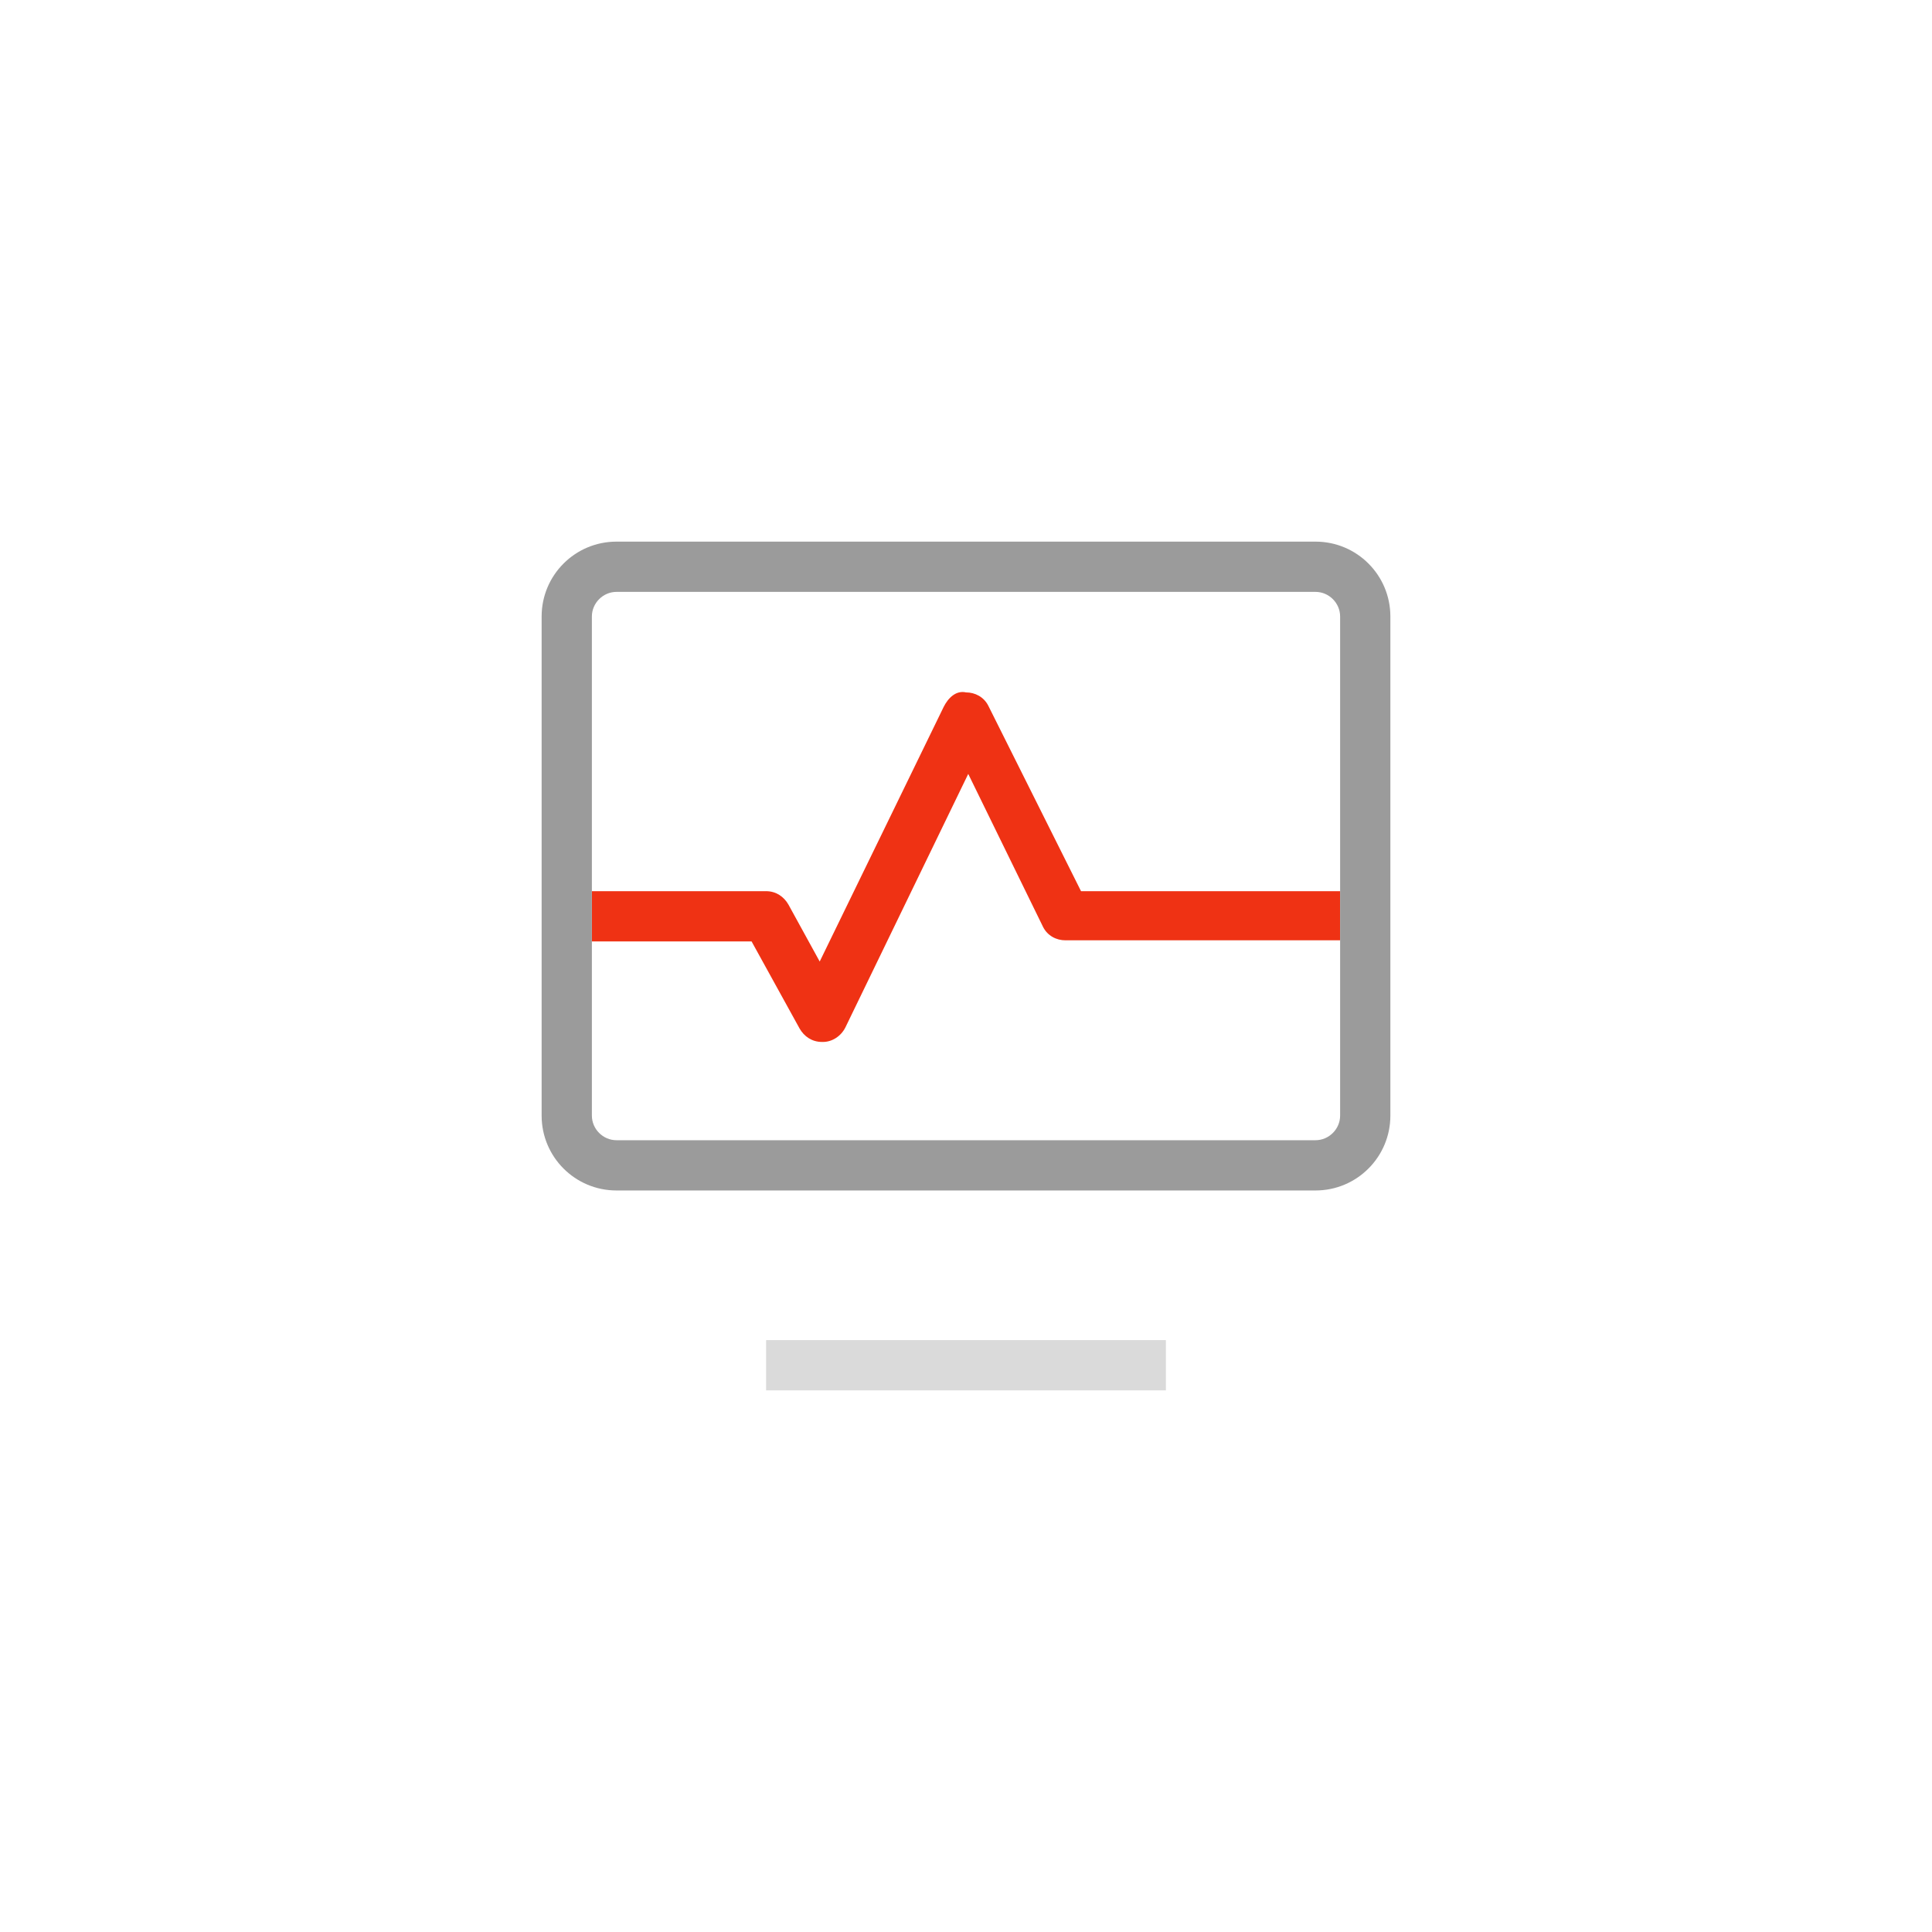 ﻿<?xml version="1.0" encoding="utf-8"?>
<!-- Generator: Adobe Illustrator 22.0.0, SVG Export Plug-In . SVG Version: 6.00 Build 0)  -->
<svg version="1.1" id="图层_1" xmlns="http://www.w3.org/2000/svg" xmlns:xlink="http://www.w3.org/1999/xlink" x="0px" y="0px"
	 width="173px" height="173px"   viewBox="0 0 173 173" style="enable-background:new 0 0 173 173;" xml:space="preserve">
<style type="text/css">
	.st0{fill:#EF3214;}
	.st1{opacity:0.364;fill:#9B9B9B;enable-background:new    ;}
	.st2{fill:#9B9B9B;fill-opacity:0.757;}
	.st3{fill:#9B9B9B;}
	.st4{opacity:0.364;enable-background:new    ;}
</style>
<g>
	<polygon class="st1" points="68.6,124.5 68.6,120 104.4,120 104.4,124.5 68.6,124.5 	"/>
	<path class="st0" d="M120,97V79.8H96.8l-8.3-16.6c-0.4-0.8-1.2-1.2-2-1.2c-0.9-0.2-1.6,0.5-2,1.3L73.4,86.1L70.6,81
		c-0.4-0.7-1.1-1.2-2-1.2H53v4.5h14.3l4.3,7.8c0.4,0.7,1.1,1.2,2,1.2h0.1c0.8,0,1.6-0.5,2-1.3l11-22.7L93.4,83
		c0.4,0.8,1.2,1.2,2,1.2H120L120,97L120,97z"/>
	<path class="st3" d="M117.8,48.5H55.2c-3.7,0-6.7,3-6.7,6.7v44.7c0,3.7,3,6.7,6.7,6.7h62.6c3.7,0,6.7-3,6.7-6.7V55.2
		C124.5,51.5,121.5,48.5,117.8,48.5z M120,58.9v20.9V97h0v2.9c0,1.2-1,2.2-2.2,2.2H55.2c-1.2,0-2.2-1-2.2-2.2V97V84.3v-4.5V58.9
		v-3.7c0-1.2,1-2.2,2.2-2.2h62.6c1.2,0,2.2,1,2.2,2.2V58.9z"/>
</g>
</svg>

